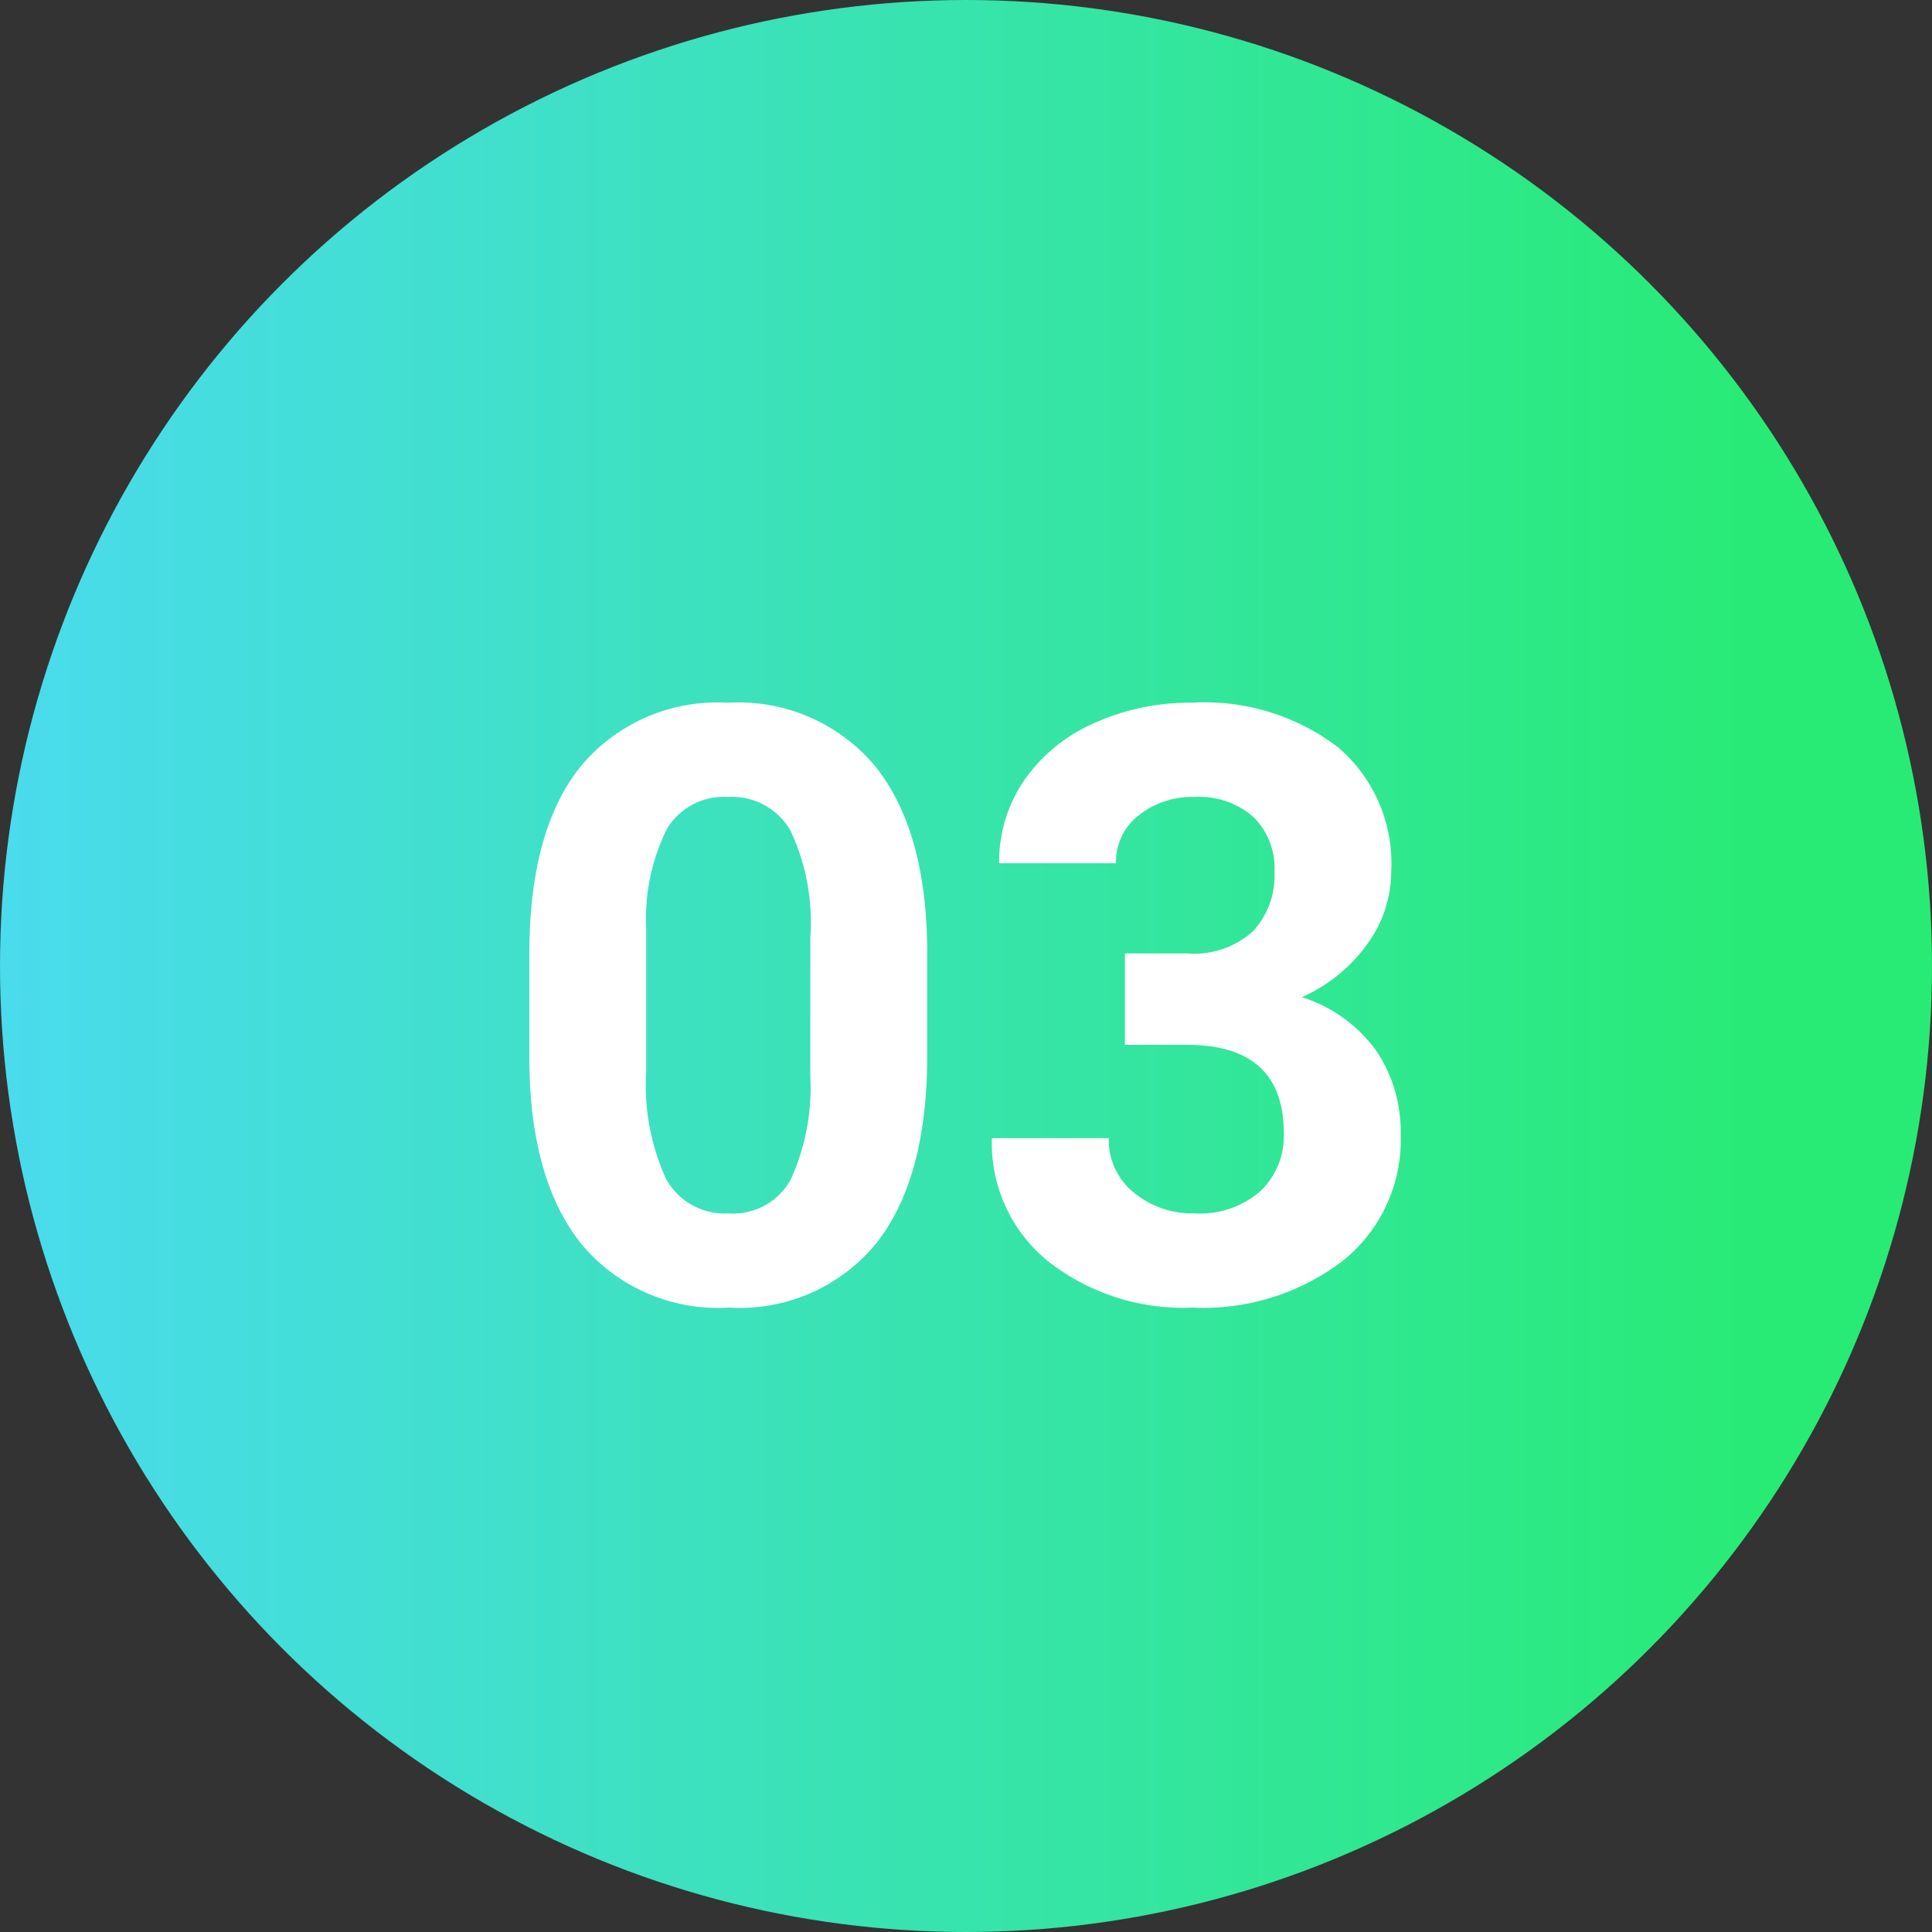 <svg xmlns="http://www.w3.org/2000/svg" xmlns:xlink="http://www.w3.org/1999/xlink" width="84" height="84" viewBox="0 0 84 84">
  <rect x="0" y="0" width="84" height="84" fill="#333333" stroke="none"/>
  <defs>
    <linearGradient id="linear-gradient" y1="0.5" x2="0.905" y2="0.5" gradientUnits="objectBoundingBox">
      <stop offset="0" stop-color="#4adbee"/>
      <stop offset="1" stop-color="#28eb76"/>
    </linearGradient>
  </defs>
  <g id="flow_num03" transform="translate(1250 -7958.715)">
    <circle id="楕円形_6" data-name="楕円形 6" cx="42" cy="42" r="42" transform="translate(-1250 7958.715)" fill="url(#linear-gradient)"/>
    <path id="パス_3741" data-name="パス 3741" d="M-1.687-10.582q0,5.309-2.2,8.121A7.67,7.67,0,0,1-10.318.352a7.723,7.723,0,0,1-6.4-2.76q-2.215-2.76-2.268-7.91v-4.711q0-5.361,2.224-8.139a7.727,7.727,0,0,1,6.407-2.777,7.734,7.734,0,0,1,6.4,2.751q2.215,2.751,2.268,7.9Zm-5.08-5.18a9.372,9.372,0,0,0-.87-4.637,2.94,2.94,0,0,0-2.716-1.452A2.888,2.888,0,0,0-13-20.468a8.771,8.771,0,0,0-.905,4.32V-9.92a9.838,9.838,0,0,0,.853,4.654,2.9,2.9,0,0,0,2.733,1.522A2.853,2.853,0,0,0-7.629-5.2a9.6,9.6,0,0,0,.861-4.469Zm13.676.715H9.615a3.814,3.814,0,0,0,2.865-.967,3.543,3.543,0,0,0,.932-2.566,3.132,3.132,0,0,0-.923-2.408,3.577,3.577,0,0,0-2.54-.861,3.749,3.749,0,0,0-2.443.8,2.557,2.557,0,0,0-.984,2.083H1.441a6.248,6.248,0,0,1,1.081-3.595,7.2,7.2,0,0,1,3.023-2.487,10.091,10.091,0,0,1,4.28-.9A9.57,9.57,0,0,1,16.189-24a6.627,6.627,0,0,1,2.3,5.353,5.385,5.385,0,0,1-1.072,3.234,6.966,6.966,0,0,1-2.812,2.268,6.359,6.359,0,0,1,3.226,2.32A6.294,6.294,0,0,1,18.9-7.172a6.737,6.737,0,0,1-2.487,5.467A10,10,0,0,1,9.826.352,9.483,9.483,0,0,1,3.56-1.67,6.6,6.6,0,0,1,1.125-7.014h5.08A2.943,2.943,0,0,0,7.286-4.658a3.984,3.984,0,0,0,2.663.914A4,4,0,0,0,12.788-4.7a3.307,3.307,0,0,0,1.028-2.54q0-3.832-4.219-3.832H6.908Z" transform="translate(-1208 8015.215)" fill="#fff"/>
  </g>
</svg>
